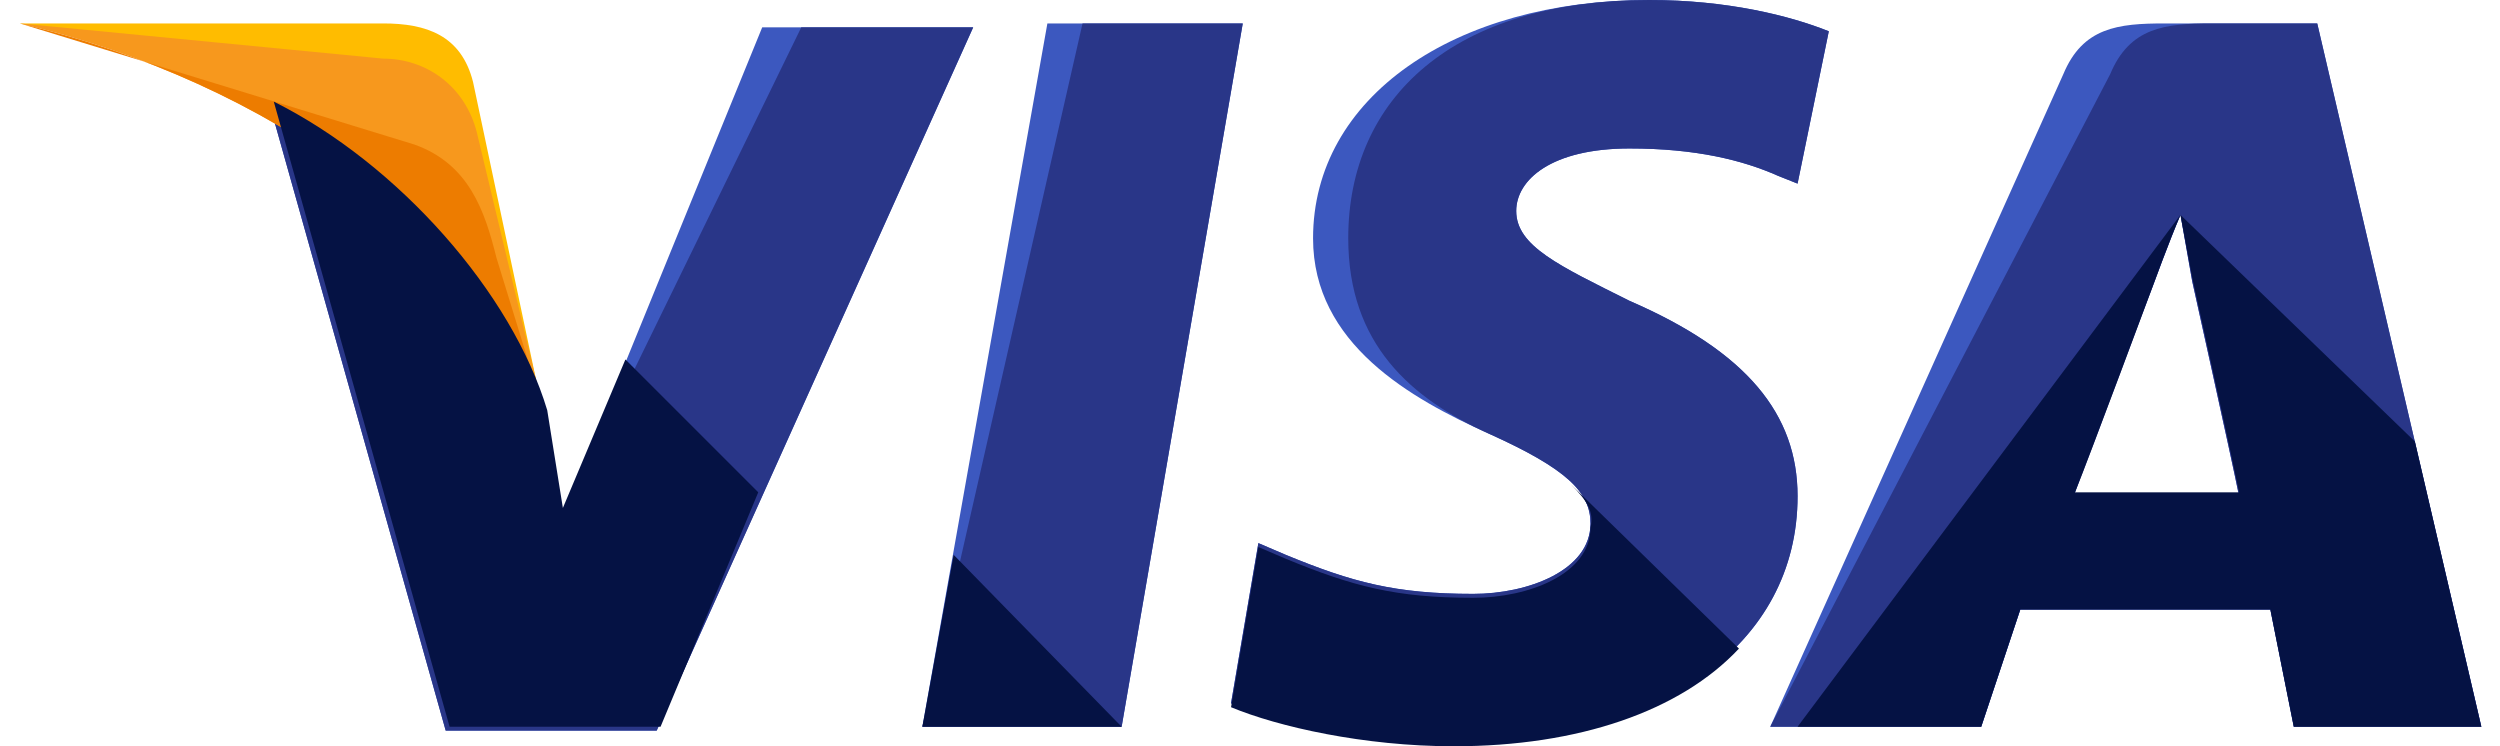 <svg width="67" height="20" viewBox="0 0 67 20" fill="none" xmlns="http://www.w3.org/2000/svg">
<path d="M24.719 19.476L28.07 0.628H33.306L30.06 19.476H24.719Z" fill="#3C58BF"/>
<path d="M24.719 19.476L29.012 0.628H33.306L30.06 19.476H24.719Z" fill="#293688"/>
<path d="M49.012 0.838C47.965 0.419 46.29 0 44.196 0C38.96 0 35.19 2.618 35.19 6.387C35.19 9.215 37.808 10.681 39.902 11.623C41.996 12.565 42.625 13.194 42.625 14.031C42.625 15.288 40.949 15.916 39.483 15.916C37.389 15.916 36.237 15.602 34.457 14.869L33.724 14.555L32.991 18.848C34.248 19.372 36.551 19.895 38.96 19.895C44.51 19.895 48.175 17.277 48.175 13.298C48.175 11.099 46.813 9.424 43.672 8.063C41.787 7.12 40.635 6.597 40.635 5.654C40.635 4.817 41.578 3.979 43.672 3.979C45.452 3.979 46.709 4.293 47.651 4.712L48.175 4.921L49.012 0.838Z" fill="#3C58BF"/>
<path d="M49.012 0.838C47.965 0.419 46.29 0 44.196 0C38.96 0 36.133 2.618 36.133 6.387C36.133 9.215 37.808 10.681 39.902 11.623C41.996 12.565 42.625 13.194 42.625 14.031C42.625 15.288 40.949 15.916 39.483 15.916C37.389 15.916 36.237 15.602 34.457 14.869L33.724 14.555L32.991 18.848C34.248 19.372 36.551 19.895 38.96 19.895C44.51 19.895 48.175 17.277 48.175 13.298C48.175 11.099 46.813 9.424 43.672 8.063C41.787 7.12 40.635 6.597 40.635 5.654C40.635 4.817 41.578 3.979 43.672 3.979C45.452 3.979 46.709 4.293 47.651 4.712L48.175 4.921L49.012 0.838Z" fill="#293688"/>
<path d="M58.018 0.628C56.762 0.628 55.819 0.733 55.296 1.99L47.443 19.476H53.097L54.144 16.335H60.846L61.474 19.476H66.5L62.102 0.628H58.018ZM55.61 13.194C55.924 12.251 57.704 7.644 57.704 7.644C57.704 7.644 58.123 6.492 58.437 5.759L58.751 7.539C58.751 7.539 59.798 12.251 60.008 13.298H55.61V13.194Z" fill="#3C58BF"/>
<path d="M59.275 0.628C58.018 0.628 57.076 0.733 56.552 1.99L47.443 19.476H53.097L54.144 16.335H60.846L61.474 19.476H66.5L62.102 0.628H59.275ZM55.61 13.194C56.029 12.147 57.704 7.644 57.704 7.644C57.704 7.644 58.123 6.492 58.437 5.759L58.751 7.539C58.751 7.539 59.798 12.251 60.008 13.298H55.61V13.194Z" fill="#293688"/>
<path d="M15.086 13.822L14.563 11.099C13.62 7.958 10.584 4.503 7.233 2.827L11.945 19.581H17.599L26.081 0.733H20.427L15.086 13.822Z" fill="#3C58BF"/>
<path d="M15.086 13.822L14.563 11.099C13.62 7.958 10.584 4.503 7.233 2.827L11.945 19.581H17.599L26.081 0.733H21.474L15.086 13.822Z" fill="#293688"/>
<path d="M0.531 0.628L1.473 0.838C8.175 2.408 12.782 6.387 14.562 11.1L12.678 2.199C12.363 0.942 11.421 0.628 10.269 0.628H0.531Z" fill="#FFBC00"/>
<path d="M0.531 0.628C7.232 2.199 12.782 6.283 14.562 10.995L12.782 3.56C12.468 2.304 11.421 1.571 10.269 1.571L0.531 0.628Z" fill="#F7981D"/>
<path d="M0.531 0.628C7.232 2.199 12.782 6.283 14.562 10.995L13.306 6.911C12.992 5.654 12.573 4.398 11.107 3.874L0.531 0.628Z" fill="#ED7C00"/>
<path d="M20.321 13.194L16.761 9.634L15.085 13.613L14.666 10.995C13.724 7.853 10.687 4.398 7.337 2.723L12.049 19.476H17.703L20.321 13.194Z" fill="#051244"/>
<path d="M30.06 19.477L25.557 14.869L24.72 19.477H30.06Z" fill="#051244"/>
<path d="M42.101 12.984C42.52 13.403 42.73 13.717 42.625 14.136C42.625 15.393 40.95 16.021 39.484 16.021C37.389 16.021 36.237 15.707 34.457 14.974L33.724 14.66L32.992 18.953C34.248 19.476 36.552 20 38.96 20C42.311 20 45.033 19.058 46.604 17.382L42.101 12.984Z" fill="#051244"/>
<path d="M48.175 19.476H53.096L54.143 16.335H60.845L61.473 19.476H66.499L64.719 11.832L58.436 5.759L58.75 7.435C58.75 7.435 59.798 12.146 60.007 13.194H55.609C56.028 12.146 57.703 7.644 57.703 7.644C57.703 7.644 58.122 6.492 58.436 5.759" fill="#051244"/>
</svg>
